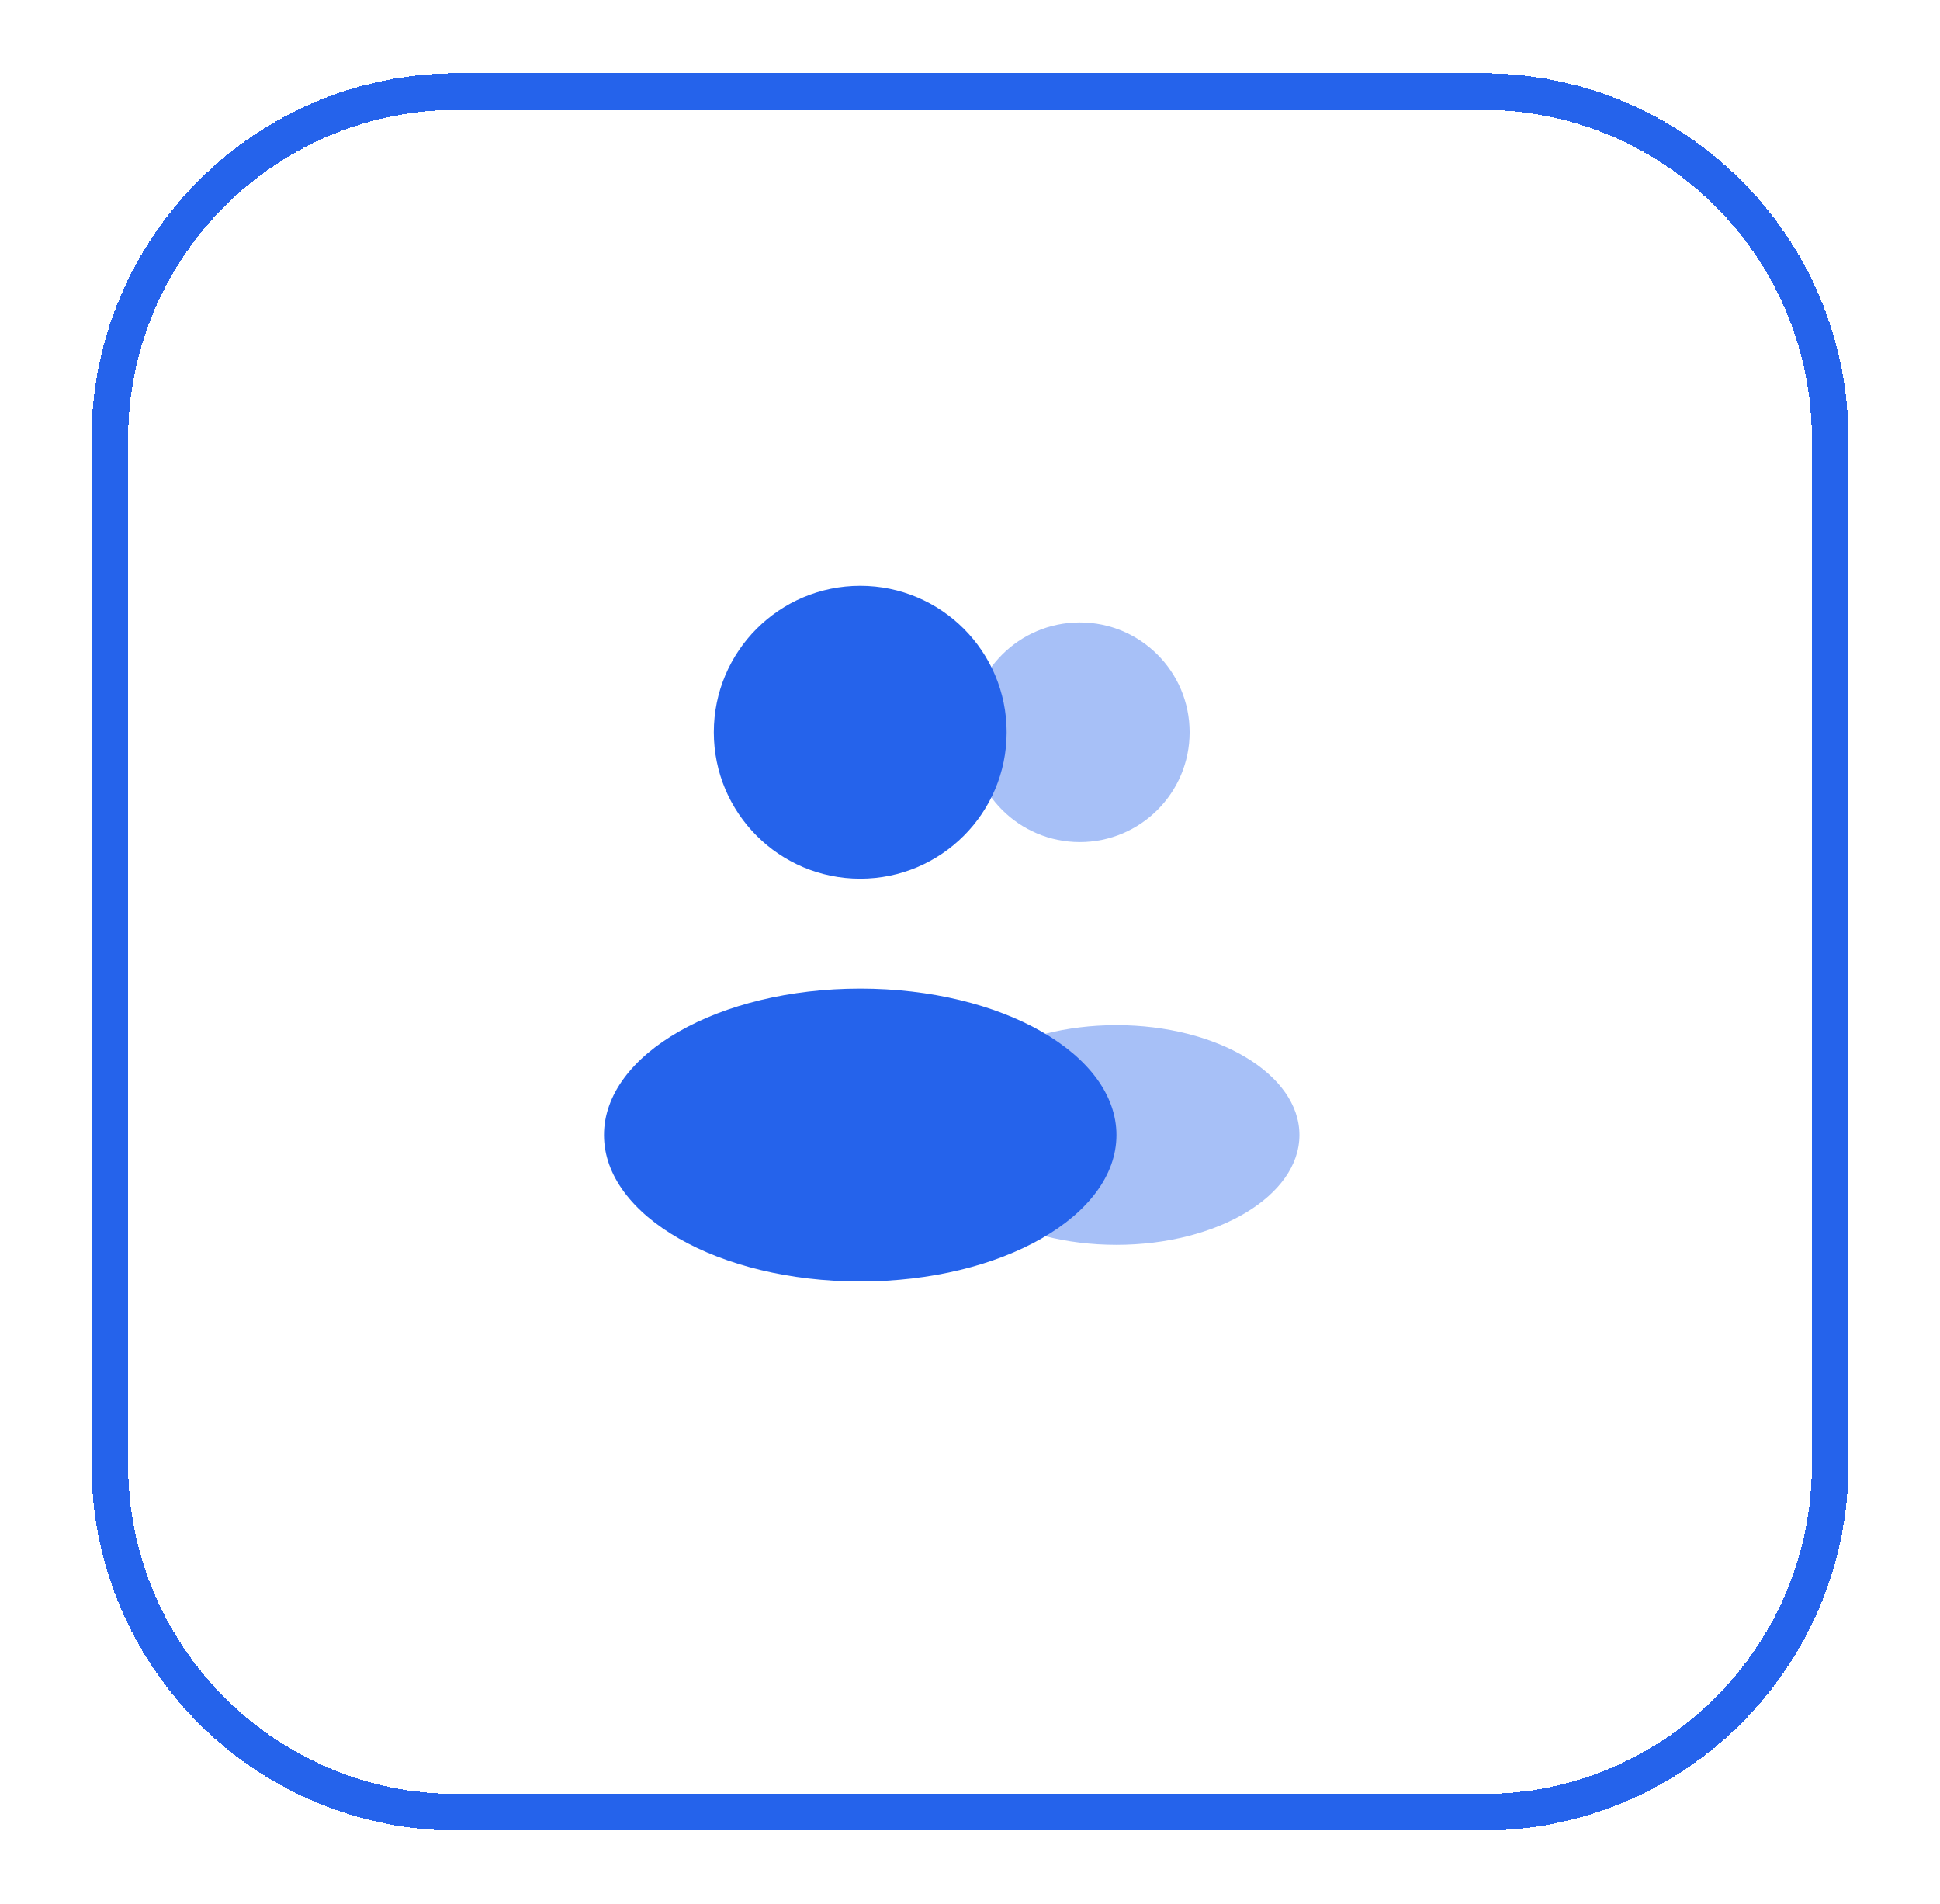 <svg width="53" height="52" viewBox="0 0 53 52" fill="none" xmlns="http://www.w3.org/2000/svg">
<g filter="url(#filter0_d_3348_15970)">
<path d="M3 11C3 5.753 7.253 1.5 12.5 1.5H40.5C45.747 1.5 50 5.753 50 11V39C50 44.247 45.747 48.5 40.5 48.5H12.5C7.253 48.5 3 44.247 3 39V11Z" stroke="#2563EB" shape-rendering="crispEdges"/>
<circle opacity="0.4" cx="29.5" cy="19" r="3" fill="#2563EB"/>
<ellipse opacity="0.4" cx="30.5" cy="30" rx="5" ry="3" fill="#2563EB"/>
<circle cx="23.501" cy="19" r="4" fill="#2563EB"/>
<ellipse cx="23.501" cy="30.001" rx="7" ry="4" fill="#2563EB"/>
</g>
<defs>
<filter id="filter0_d_3348_15970" x="0.5" y="0" width="52" height="52" filterUnits="userSpaceOnUse" color-interpolation-filters="sRGB">
<feFlood flood-opacity="0" result="BackgroundImageFix"/>
<feColorMatrix in="SourceAlpha" type="matrix" values="0 0 0 0 0 0 0 0 0 0 0 0 0 0 0 0 0 0 127 0" result="hardAlpha"/>
<feOffset dy="1"/>
<feGaussianBlur stdDeviation="1"/>
<feComposite in2="hardAlpha" operator="out"/>
<feColorMatrix type="matrix" values="0 0 0 0 0.063 0 0 0 0 0.094 0 0 0 0 0.157 0 0 0 0.05 0"/>
<feBlend mode="normal" in2="BackgroundImageFix" result="effect1_dropShadow_3348_15970"/>
<feBlend mode="normal" in="SourceGraphic" in2="effect1_dropShadow_3348_15970" result="shape"/>
</filter>
</defs>
</svg>
